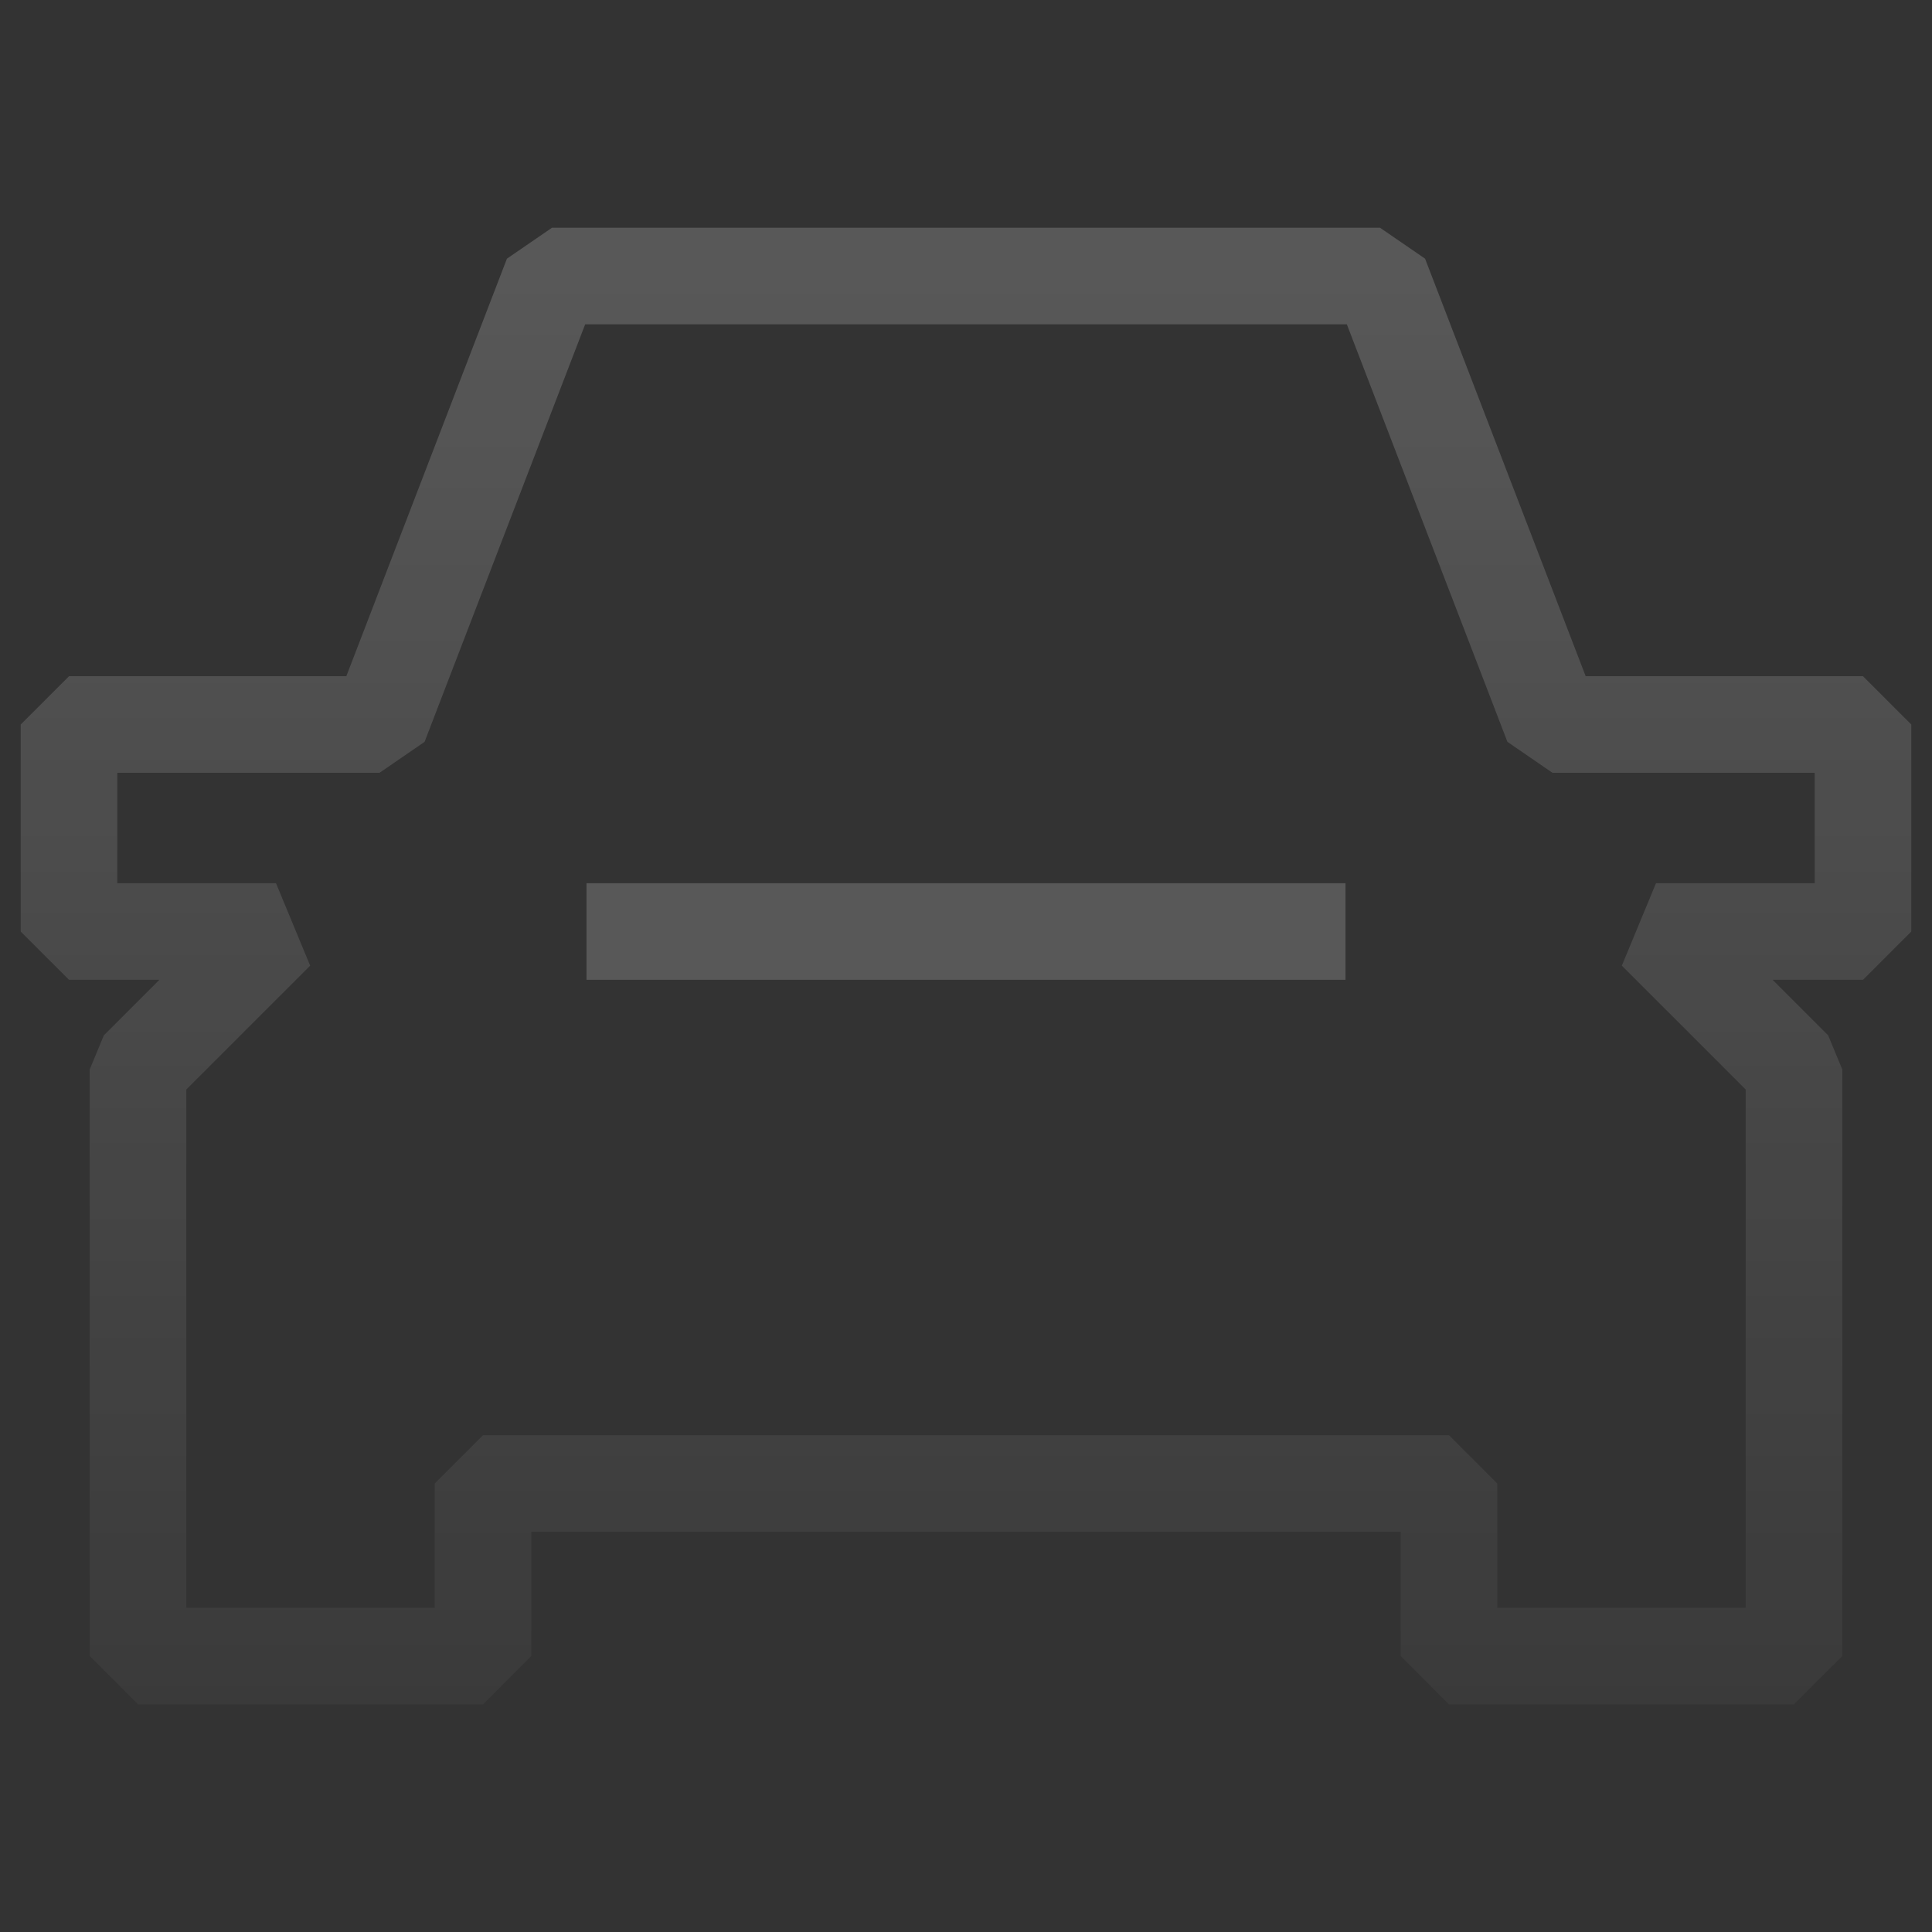 <svg width="220" height="220" viewBox="0 0 220 220" fill="none" xmlns="http://www.w3.org/2000/svg">
    <rect x="0" y="0" width="220" height="220" fill="#333333" stroke="none"/>
    <g opacity="0.18">
        <path d="M121.786 168.93H55V188.573H15.714V121.787L31.429 106.073H7.857V82.501H43.214L62.857 31.43H121.786M98.214 168.93H165V188.573H204.286V121.787L188.571 106.073H212.143V82.501H176.786L157.143 31.43H98.214"
              stroke="url(#paint0_linear_4004_12701)" stroke-width="11" stroke-linejoin="bevel"/>
        <path d="M66.786 106.07H153.214" stroke="white" stroke-width="11" stroke-linejoin="bevel"/>
    </g>
    <defs>
        <linearGradient id="paint0_linear_4004_12701" x1="110" y1="31.43" x2="110" y2="233.615"
                        gradientUnits="userSpaceOnUse">
            <stop stop-color="white"/>
            <stop offset="1" stop-color="white" stop-opacity="0"/>
        </linearGradient>
    </defs>
</svg>
